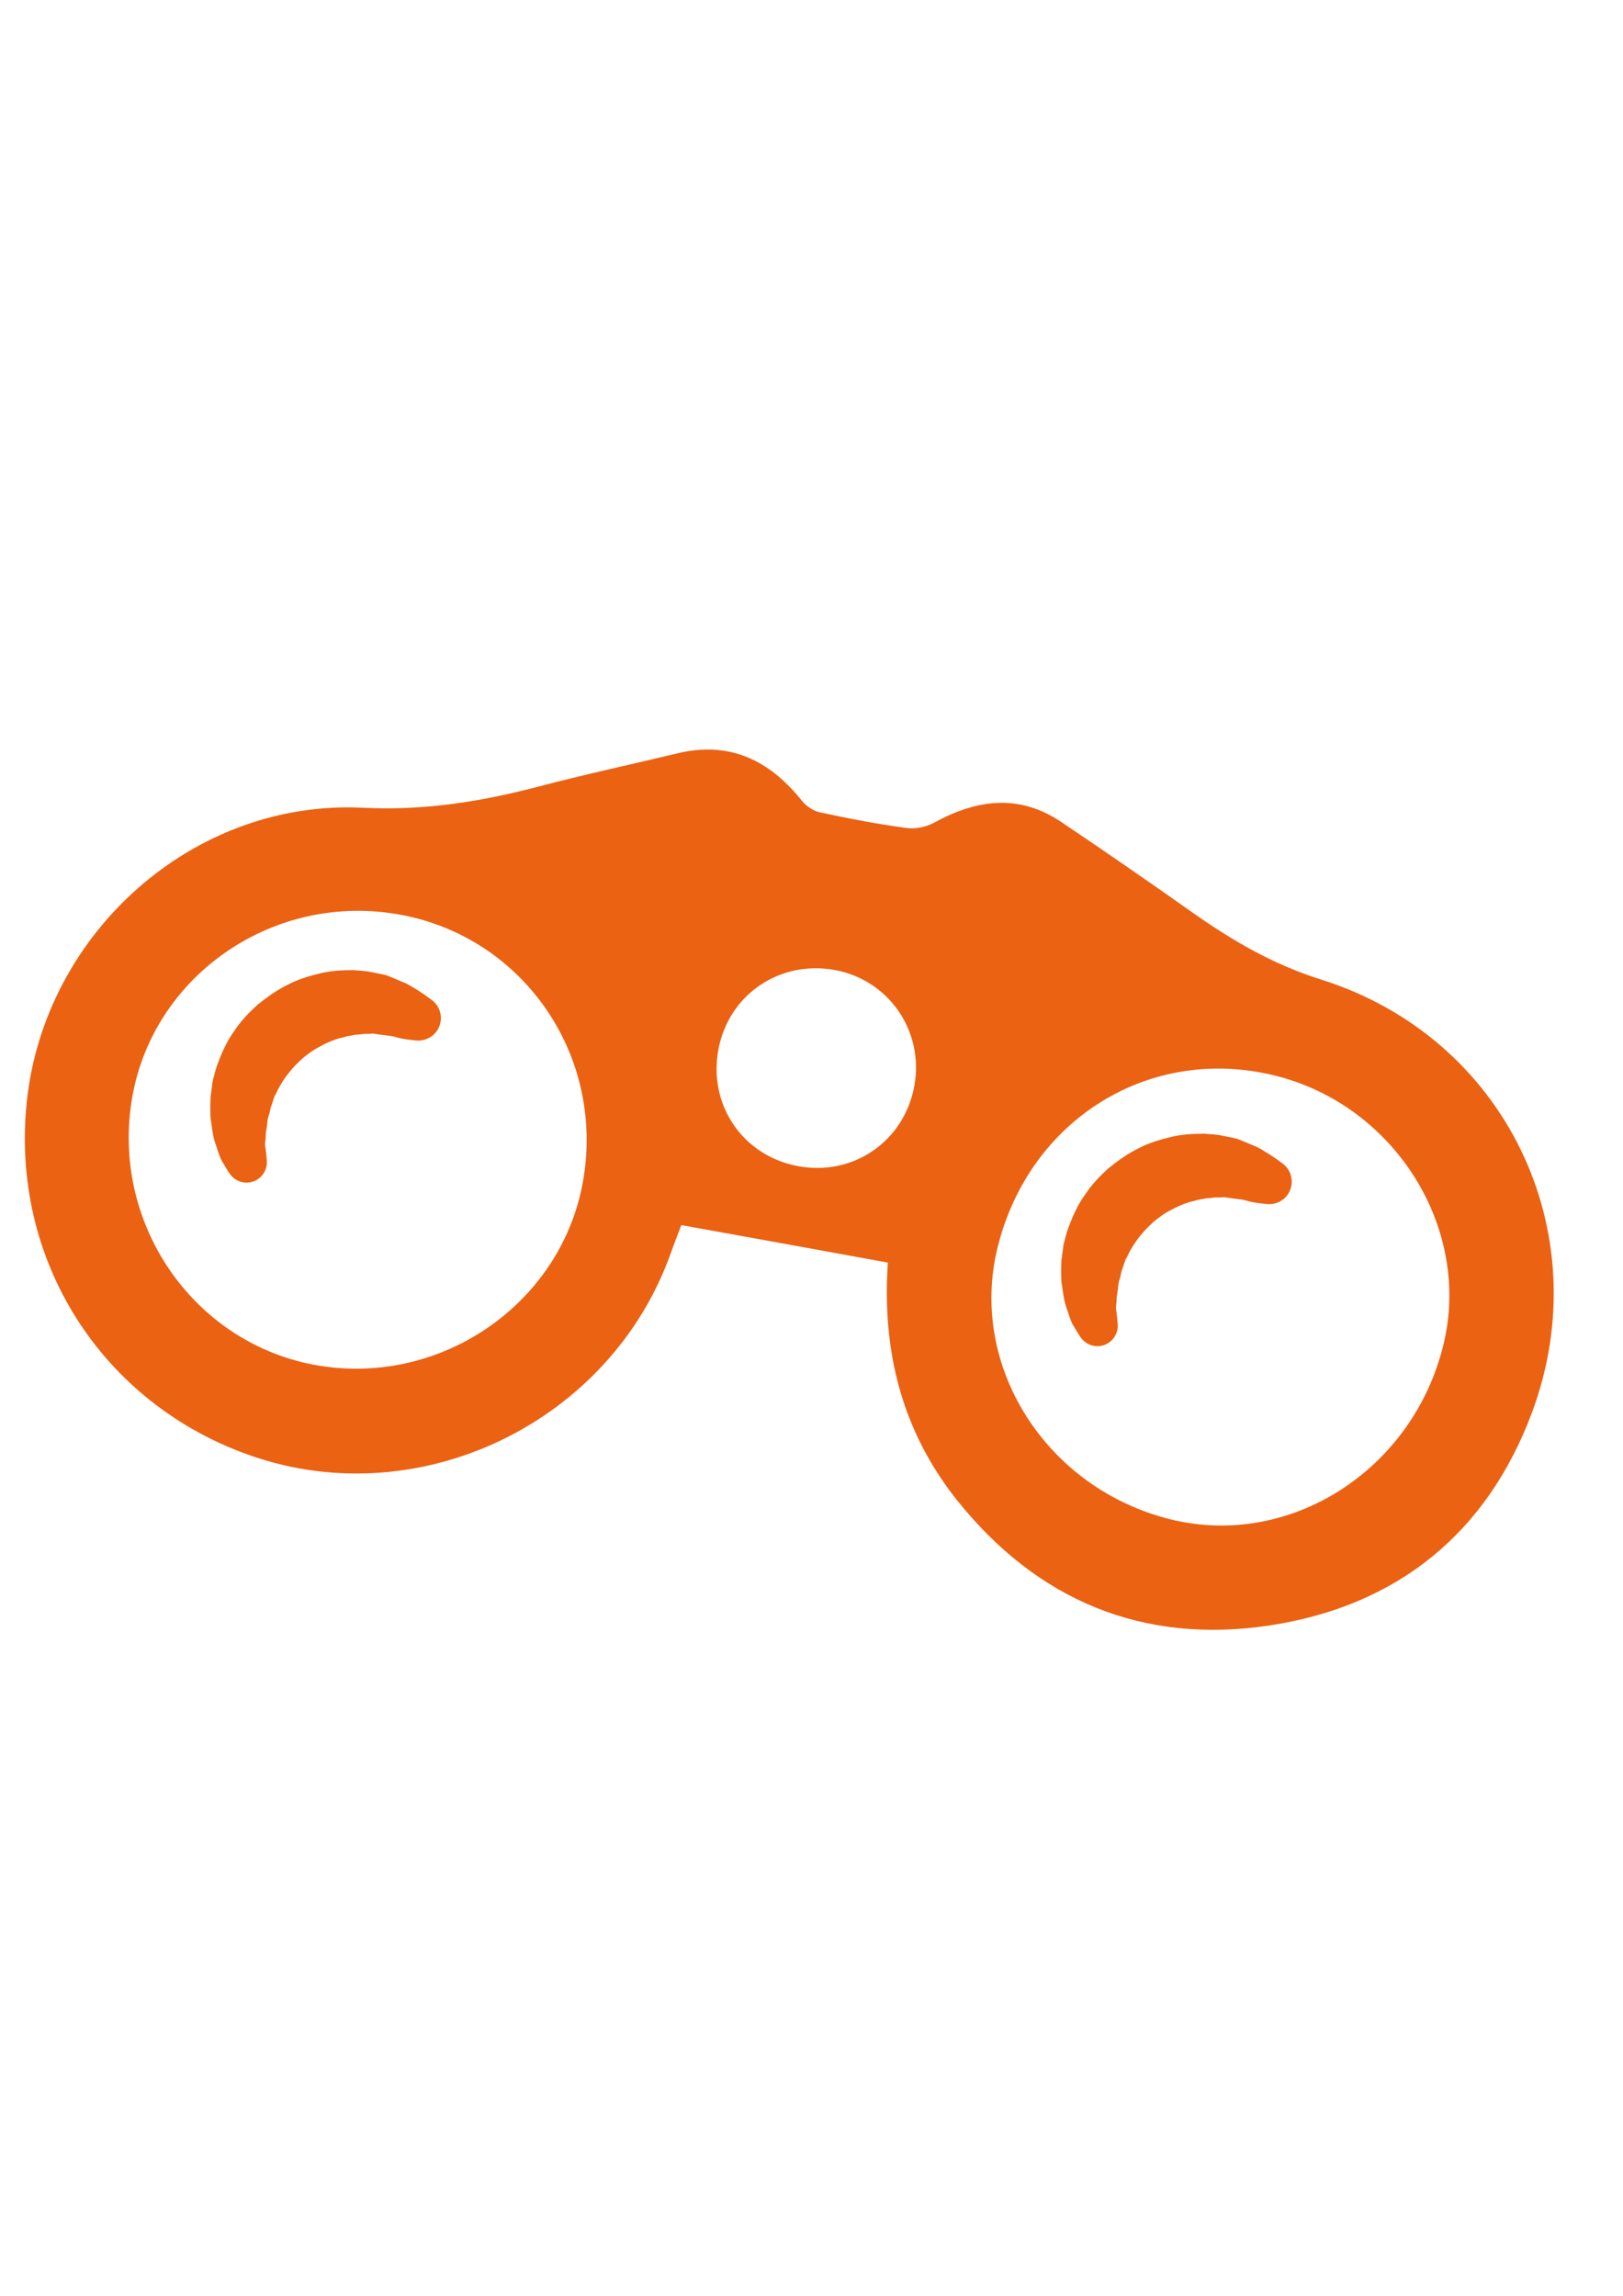 <?xml version="1.0" encoding="UTF-8"?> <!-- Creator: CorelDRAW 2019 (64-Bit) --> <svg xmlns="http://www.w3.org/2000/svg" xmlns:xlink="http://www.w3.org/1999/xlink" xml:space="preserve" width="210mm" height="297mm" style="shape-rendering:geometricPrecision; text-rendering:geometricPrecision; image-rendering:optimizeQuality; fill-rule:evenodd; clip-rule:evenodd" viewBox="0 0 21000 29700"> <defs> <style type="text/css"> <![CDATA[ .fil0 {fill:#EB6213;fill-rule:nonzero} ]]> </style> </defs> <g id="Слой_x0020_1">  <path class="fil0" d="M1701.33 14252.77c244.64,-1593.22 1782.9,-2691.36 3407.62,-2431.75 1619.63,257.28 2708.67,1783.15 2441.51,3419.42 -256.67,1590.95 -1805.29,2688.01 -3416.9,2427.56 -1591.97,-258.95 -2683.16,-1789.25 -2432.23,-3415.23zm7593.78 -674.59c132.44,-713.09 795.65,-1162.8 1513.41,-1028.44 696.98,132.62 1148.61,792.48 1022.69,1496.05 -130.34,717.34 -789.12,1173.1 -1503.47,1040.48 -715.19,-131.6 -1166.57,-790.57 -1032.63,-1508.09zm3612.92 2557.66c409.54,-1655.13 1966.66,-2620.41 3583.77,-2222.67 1554.55,381.45 2552.99,1973.42 2184.59,3483.18 -395.58,1623.04 -1985.63,2639.87 -3529.88,2259.02 -1611.78,-398.82 -2618.07,-1983.12 -2238.48,-3519.53zm-12560.79 -1890.01c-218.42,2051.55 964.86,3916.66 2909.96,4589.16 2182.31,754.7 4641.72,-434.68 5422.23,-2623.77 37.36,-108.13 81.31,-216.08 136.21,-362.65 889,160.1 1779.07,322.3 2672.32,485.15 -79.15,1163.22 192.01,2186.57 888.82,3066.05 1042.15,1308.29 2417.62,1879.9 4065.81,1625.38 1635.43,-252.43 2796.49,-1189.38 3378.4,-2748.6 872.35,-2338.23 -341.52,-4853.86 -2724.71,-5603.47 -630.7,-198.54 -1160.22,-510.06 -1682.14,-879.06 -555.08,-392.71 -1114,-777.51 -1678.54,-1157.95 -548.38,-370.67 -1095.62,-296.13 -1646.93,5.51 -104.96,57.24 -245.18,85.98 -360.74,69.51 -373.67,-49.87 -744.52,-121.9 -1114.18,-201.11 -86.39,-17.96 -179.98,-78.79 -235.3,-147.41 -418.87,-525.09 -935.28,-781.94 -1618.37,-615.73 -595.44,142.79 -1197.16,272.06 -1790.93,428.39 -746.44,195.37 -1483.35,314.27 -2273.74,274.34 -2190.58,-108.79 -4115.02,1612.02 -4348.17,3796.26z"></path> <path class="fil0" d="M14512.81 16445.33c0.84,-3.36 1.02,-4.61 1.44,-6.53l-1.02 2.1 -0.42 4.43z"></path> <polygon class="fil0" points="14512.81,16446.17 14512.81,16445.33 14512.81,16447.24 "></polygon> <path class="fil0" d="M14515.69 16429.88c-1.92,5.51 1.49,-9.1 0,0zm-711.6 503.11c29.76,89.16 58.74,182.32 86.82,219.26 54.31,93.58 89.15,145.13 89.15,145.13 51.07,75.8 139.57,123.76 236.56,117.59 145.31,-10.12 255.12,-135.55 245.66,-281.52 0,0 -3.83,-61.91 -17.54,-169.38 -13.77,-61.25 4.85,-97.59 2.93,-152.5 0,-46.7 17.12,-118.49 22.39,-186.32 0.66,-33.77 15.87,-69.7 25.33,-105.2l12.51 -55.32 5.45 -27.9 2.16 -6.29 0.42 -0.9c-0.42,1.5 -1.5,6.17 -1.74,9.1l6.17 -16.46c8.2,-24.73 16.46,-49.64 25.08,-75.86 7.85,-24.25 17.37,-55.09 25.57,-64.61 19.22,-30.23 24.31,-54.72 47.54,-93.16 39.52,-71.79 85.14,-142.98 139.8,-207.4 51.79,-67.18 114.3,-125.67 177.05,-183.15 67.59,-52.99 135.79,-105.8 212.07,-142.32 72.86,-42.45 150.34,-74.6 228.12,-100.17 37.78,-13.29 77.47,-17.9 115.31,-31.25 38.86,-8.02 76.46,-14.97 113.64,-21.5 37.6,-3.41 75.38,-4.91 111.3,-11.43 36.53,0.42 72.03,-0.66 106.64,-1.92l12.27 -0.42 1.26 0c3.41,0.84 7.6,1.92 0,0l1.08 0c-2.76,-0.6 -1.68,-0.18 -1.5,0 -5.09,-1.43 -15.21,-3.35 -34.19,-7.78l3.78 0.84 8.86 1.43 32.99 4.91c21.07,3.78 42.45,6.95 63.52,9.46 41.2,5.09 79.63,10.78 116.22,15.63 86.99,7.61 108.37,23.05 147.4,30.84 69.52,16.1 118.91,20.71 118.91,20.71l100.35 11.62c95.02,8.68 193.87,-27.66 257.45,-108.55 99.69,-125.92 79.04,-309.85 -47.06,-409.77 0,0 -61.07,-48.56 -179.97,-126.1 -57.48,-34.84 -145.32,-93.16 -206.15,-113.22 -34.01,-14.37 -70.11,-29.99 -109.63,-46.7 -18.56,-7.6 -39.09,-15.81 -59.15,-23.65l-30.84 -12.03 -7.18 -4.01 -4.85 -1.26 -41.19 -8.86 -20.3 -4.85c-56.16,-10.6 -114.66,-22.64 -174.89,-34.67 -60.59,-8.02 -126.69,-11.79 -192.19,-16.88 -132.86,1.07 -273.92,6.34 -416.12,39.93 -141.3,33.77 -288.95,76.04 -425.58,146.99 -138.55,68.02 -266.79,158.42 -388.22,256.44 -116.57,104.36 -225.6,217.94 -309,347.2 -90.83,124.42 -153.58,264.28 -204.89,399.89 -26.82,62.93 -47.12,148.07 -66.34,219.86 -10.54,41.37 -11.79,64.42 -14.97,91.66 -3.59,26.65 -6.58,52.39 -10.77,79.22l-2.16 18.98 -4.61 29.57 -0.66 12.94 -2.51 47.9c0,31.91 -0.84,62.56 -1.68,93.4 2.34,61.43 -1.5,120.16 10.54,175.49 16.88,113.87 26.82,210.15 63.58,307.32z"></path> <path class="fil0" d="M3503.33 14329.83l0 -0.42c-0.23,1.08 -0.23,1.08 -0.23,1.92l0.23 -1.5z"></path> <path class="fil0" d="M3503.33 14329.41c0.42,-2.93 0.6,-4.43 1.02,-6.53l-0.84 2.1 -0.18 4.43z"></path> <path class="fil0" d="M4826.83 13373.06l0 0c6.53,1.49 3.35,0.83 0,0z"></path> <path class="fil0" d="M2794.68 14816.54c29.75,89.57 58.73,182.31 86.57,219.43 54.31,94 89.15,145.37 89.15,145.37 50.9,75.15 139.63,123.76 236.98,117.18 145.13,-9.88 254.94,-134.96 245.24,-281.11 0,0 -4.01,-62.09 -17.72,-169.38 -13.77,-61.49 4.85,-97.83 3.11,-152.74 0,-46.46 17.13,-118.48 22.22,-186.26 0.83,-33.59 16.04,-69.33 25.56,-105.02l12.63 -55.56 5.51 -28.08 1.5 -6.11 0.42 -0.42c0.18,-1.91 1.5,-6.34 0.18,-0.24l0.24 0c-0.24,0.66 0,0 0,0 -0.42,1.5 -1.5,5.93 -1.92,9.34l6.59 -16.94c8.02,-24.91 16.04,-49.64 24.91,-75.38 7.6,-24.73 16.88,-55.14 25.32,-64.66 19.04,-30.18 24.07,-54.91 47.72,-93.35 39.34,-72.02 84.54,-143.39 139.86,-207.4 51.56,-67.35 114.24,-126.09 176.99,-183.15 67.6,-52.99 135.79,-105.8 212.07,-142.32 72.45,-42.69 150.4,-74.6 227.88,-100.35 37.84,-12.87 77.95,-17.96 115.55,-31.25 38.86,-8.02 76.04,-15.03 113.64,-21.31 37.6,-3.42 75.44,-4.91 111.13,-11.44 36.52,0.42 72.44,-0.84 106.63,-2.1l12.69 -0.23 1.08 0 0.42 0c-4.67,-1.02 -13.53,-3.18 -34.85,-7.79l3.6 0.6 8.86 1.5 32.93 5.09c21.31,4.01 42.87,6.52 63.34,9.46 41.62,5.09 80.29,10.59 116.82,15.2 87.05,8.03 108.13,23.24 147.05,30.66 69.69,16.28 118.9,21.31 118.9,21.31l100.53 11.44c94.84,8.44 193.69,-28.08 257.46,-108.61 99.92,-126.27 79.21,-309.6 -47.3,-409.71 0,0 -61.02,-48.62 -179.74,-126.33 -57.66,-34.85 -145.56,-92.75 -206.15,-112.57 -33.59,-14.6 -70.53,-30.65 -109.86,-46.94 -18.57,-8.2 -38.62,-16.22 -58.68,-23.65l-30.83 -12.21 -7.19 -4.25 -5.09 -1.02 -41.19 -8.68 -20.3 -5.09c-56.4,-10.54 -114.66,-22.81 -174.89,-34.43 -60.41,-8.02 -126.69,-12.21 -192.19,-17.3 -132.2,0.84 -273.5,6.35 -416.3,39.93 -141.12,33.59 -288.53,76.22 -424.98,147.23 -138.78,67.78 -266.97,158.19 -388.46,256.2 -116.33,104.12 -225.54,218.18 -309.42,347.2 -90.41,125.08 -153.1,264.46 -204.89,400.32 -26.4,63.1 -46.88,148.06 -66.1,219.85 -10.12,41.37 -11.61,64.42 -14.96,91.43 -3.42,26.64 -6.17,52.63 -10.36,79.21l-2.34 18.8 -4.43 29.58 -0.66 12.69 -2.51 48.14c0,32.09 -0.84,62.75 -1.5,93.58 1.92,61.25 -1.68,119.99 10.18,175.97 16.64,113.4 26.16,209.49 63.35,306.67z"></path> <path class="fil0" d="M3505.79 14313.96c-0.24,0.84 0,0.24 0.18,-0.18l-0.18 0.18z"></path> <path class="fil0" d="M4826.83 13373.06l0.66 0c-4.67,-0.6 -2.99,-0.42 -0.66,0z"></path> </g> </svg> 